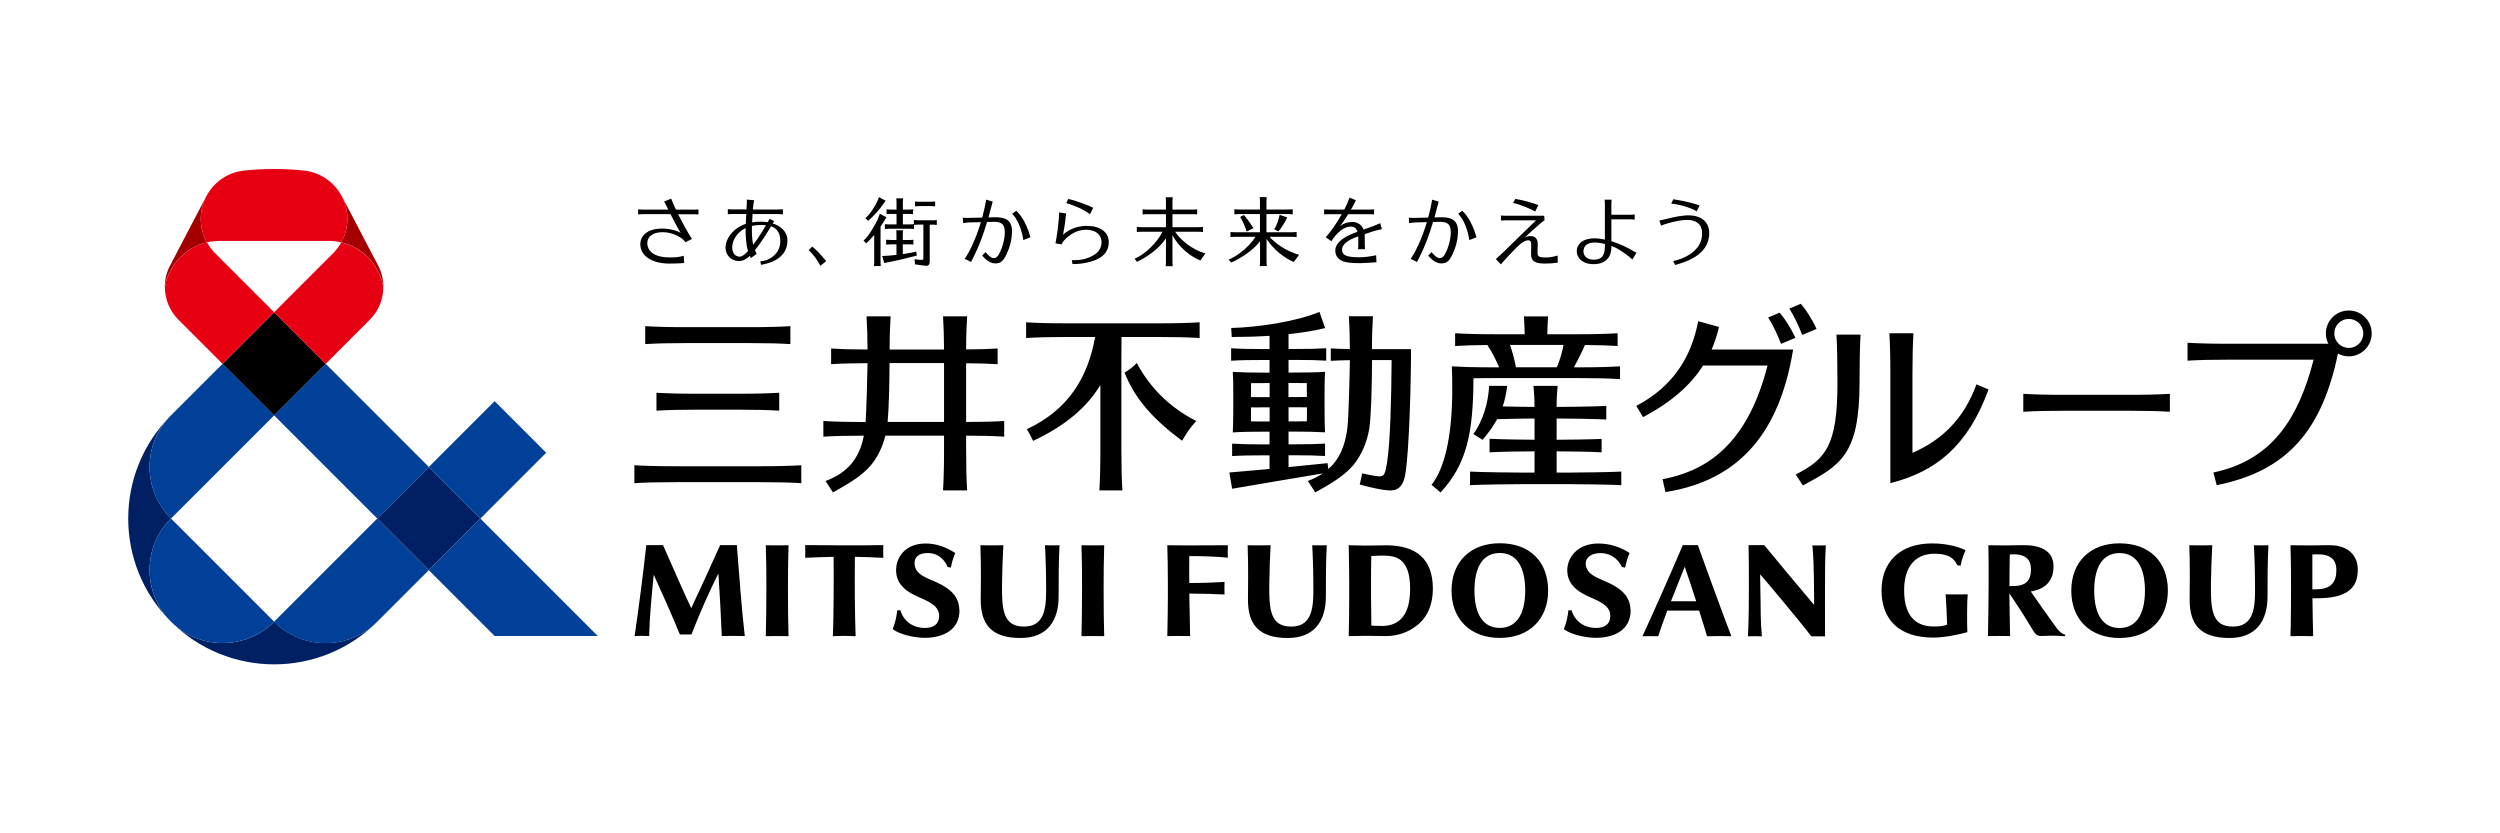 <?xml version="1.0" encoding="UTF-8"?><svg id="_レイヤー_1" xmlns="http://www.w3.org/2000/svg" width="105.83mm" height="35.28mm" viewBox="0 0 299.99 100.01"><defs><style>.cls-1{fill:#004098;}.cls-2{fill:#e60012;}.cls-3{fill:#a40000;}.cls-4{fill:#002063;}</style></defs><path d="M172.87,59.09c3.13-3.42,3.91-7.04,3.94-13.7.66-.01,1.39-.02,2.26-.02h10.39c2.21,0,3.54.04,4.94.12v-1.53c-1.4.08-2.74.12-4.94.12h-.59c.24-.43,1.05-2.02,1.32-2.68,1.62.01,2.75.05,3.92.12v-1.53c-1.4.08-2.74.12-4.94.12h-3.5c.02-.77.05-1.45.09-2.14h-2.89c.04.69.07,1.37.09,2.14h-3.41c-2.2,0-3.54-.04-4.94-.12v1.53c1.16-.07,2.28-.1,3.87-.12.58.86,1.03,1.81,1.42,2.68h-.83c-2.21,0-3.45-.04-4.85-.12.14,3.95.16,10.9-2.44,14.22l1.09.92ZM187.62,41.39c-.09.64-.52,2.11-.81,2.68h-4.9c-.16-.84-.42-1.87-.72-2.68h6.43ZM123.96,52.89c-.25-.52-.46-.9-.74-1.39,5.02-2.34,7.33-6.25,8.19-11.06h-3.34c-2.21,0-3.54.04-4.94.12v-1.88c1.4.08,2.74.12,4.94.12h10.94c2.21,0,3.54-.04,4.94-.12v1.88c-1.4-.08-2.74-.12-4.94-.12h-4.43c-.01.7-.02,1.49-.02,2.45v11.02c0,2.2.04,3.54.12,4.94h-2.76c.08-1.4.12-2.74.12-4.94v-7.71c-1.6,2.65-4.13,4.85-8.06,6.7ZM134.95,44.71c.59-.37.97-.65,1.46-1.15,1.51,2.86,3.89,5.32,7.14,6.96-.79.84-1.14,1.44-1.71,2.37-3.48-2.59-5.65-5.02-6.9-8.18ZM82.36,41.17c-2.21,0-3.54.04-4.94.12v-2.15c1.4.08,2.74.12,4.94.12h7.54c2.21,0,3.54-.04,4.94-.12v2.15c-1.4-.08-2.74-.12-4.94-.12h-7.54ZM81.06,57.86c-2.21,0-3.54.04-4.94.12v-2.15c1.4.08,2.74.12,4.94.12h10.15c2.21,0,3.54-.04,4.94-.12v2.15c-1.4-.08-2.74-.12-4.94-.12h-10.15ZM88.56,47.25c2.21,0,3.54-.04,4.94-.12v2.15c-1.4-.08-2.74-.12-4.94-.12h-4.85c-2.21,0-3.54.04-4.94.12v-2.15c1.4.08,2.74.12,4.94.12h4.85ZM99.06,57.72l.89,1.37c1.49-.85,3.36-1.84,4.57-3.28.85-1.02,1.41-2.3,1.72-3.53h7.04v1.63c0,2.2-.04,3.54-.12,4.94h2.89c-.08-1.4-.12-2.74-.12-4.94v-1.63c1.98,0,3.25.04,4.57.12v-1.88c-1.32.08-2.59.11-4.57.12v-7.05c1.55.01,2.65.05,3.78.11v-1.88c-1.13.07-2.23.1-3.78.11,0-1.65.05-2.79.12-3.97h-2.89c.07,1.18.11,2.33.12,3.98h-6.53c0-1.65.05-2.8.12-3.98h-2.89c.07,1.18.11,2.32.12,3.98-1.87,0-3.1-.04-4.37-.12v1.88c1.27-.08,2.5-.11,4.37-.12-.03,1.64-.12,5.37-.23,7.06h-.13c-2.21,0-3.54-.04-4.94-.12v1.88c1.38-.08,2.7-.12,4.86-.12-.57,2.86-2.02,4.46-4.59,5.44ZM106.75,43.57h6.53v7.06h-6.77c.15-1.67.22-4.55.23-7.06ZM188.48,56.71c.76,0,4.67-.04,6.07-.12v1.63c-1.4-.08-5.32-.12-6.07-.12h-6.01c-.76,0-4.67.04-6.07.12v-1.63c1.4.08,5.32.12,6.07.12h1.67v-2.55c-1.08,0-4.11.04-5.4.12v-1.63c1.28.08,4.32.11,5.4.12v-2.55c-.71,0-2.95.03-4.49.08-.45.83-1.02,1.63-1.75,2.48l-1.1-.7c1.2-1.63,1.81-3.92,1.89-5.78h2.16c-.09.89-.27,1.7-.53,2.47,1.46.04,3.2.06,3.81.06,0-1.58-.04-1.25-.12-2.53h2.9c-.08,1.27-.11.95-.12,2.53.91,0,4.6-.04,5.96-.12v1.63c-1.36-.08-5.05-.12-5.96-.12v2.55c1.08,0,4.11-.04,5.4-.1v1.61c-1.28-.09-4.32-.11-5.4-.12v2.55h1.67ZM169.3,41.9h-4.67c0-1.64.05-2.78.12-3.95h-2.89c.07,1.17.11,2.31.12,3.94-.87-.01-1.57-.04-2.29-.08v1.49c.72-.04,1.41-.07,2.29-.08-.02,1.58-.15,6.9-.29,8.05-.27,2.3-1.01,3.89-2.29,5.02l-.1-.71c-1.88.19-3.32.34-4.68.47v-1.42h.59c1.75,0,2.68.03,3.79.09v-1.49c-1.11.07-2.04.09-3.79.09h-.59v-1.53h.39c1.75,0,2.88.03,3.99.09h0c-.06-1.05-.06-2.95-.06-3.63,0-1.66,0-2.58.06-3.63-1.11.07-2.24.09-3.99.09h-.39v-1.52h.73c1.75,0,2.68.03,3.79.09v-1.49c-1.11.07-2.04.09-3.79.09h-.73v-1.78c1.58-.17,3.09-.4,4.39-.73l-.68-1.94c-2.77,1.15-7.25,1.84-10.59,1.93l.06,1.08c1.39,0,2.96-.04,4.54-.14v1.59h-.69c-1.75,0-2.81-.03-3.92-.09v1.49c1.11-.07,2.17-.09,3.92-.09h.69v1.52h-.35c-1.75,0-2.95-.03-4.06-.09.06,1.05.06,1.98.06,3.63,0,.69,0,2.58-.06,3.63h0s0,0,0,0c1.11-.07,2.31-.09,4.06-.09h.35v1.53h-.57c-1.75,0-2.81-.03-3.92-.09v1.49c1.11-.07,2.17-.09,3.92-.09h.57v1.64c-1.37.13-2.86.26-4.82.42l.33,1.95c4.41-.77,6.66-1.12,10.88-1.84-.52.35-1.12.65-1.79.91l.89,1.37c1.49-.85,3.36-1.84,4.57-3.28,1.03-1.24,1.65-2.87,1.9-4.31.23-1.37.33-5.19.34-8.29h2.35c-.03,4.67-.17,10.03-.55,12.3-.29,1.74-.35,1.8-1.79,1.54-.45-.08-.89-.17-1.2-.24-.1.54-.17.9-.29,1.33.88.25,2.89.76,3.8.71.81-.04,1.4-.49,1.65-1.82.49-2.62.71-11.22.71-15.12ZM154.62,45.96h.39c.67,0,1.27,0,1.8.01,0,.45.01,1.04.01,1.67-.54,0-1.13.01-1.82.01h-.39v-1.7ZM154.62,48.87h.39c.68,0,1.28,0,1.82.01,0,.69,0,1.3-.01,1.68-.53,0-1.13.01-1.81.01h-.39v-1.71ZM152.35,50.58h-.35c-.68,0-1.32,0-1.88-.01,0-.38-.01-.99-.01-1.68.57,0,1.19-.01,1.89-.01h.35v1.71ZM152.35,47.66h-.35c-.7,0-1.32,0-1.89-.01,0-.63,0-1.22.01-1.67.56,0,1.19-.01,1.88-.01h.35v1.7ZM255.44,47.38c2.2,0,3.54-.04,4.94-.12v2.15c-1.4-.08-2.74-.12-4.94-.12h-7.71c-2.21,0-3.54.04-4.94.12v-2.15c1.4.08,2.74.12,4.94.12h7.71ZM216.26,40.19c-.5-1.27-.93-2.17-1.54-3.16l1.37-.58c.53.58,1.35,1.82,1.89,3.02l-1.71.72ZM213.72,41.26c-.5-1.27-.93-2.17-1.54-3.16l1.37-.58c.53.58,1.35,1.82,1.89,3.02l-1.71.72ZM215.17,41.94c-1.58,9.77-6.29,15.69-15.32,17.11l-.35-1.54c4.57-.88,10.01-3.45,12.6-13.65h-7.73c-1.5,2.35-3.79,4.39-7.21,6.2l-.81-1.35c4.46-2.35,6.61-5.9,7.43-10.17l2.5.69c-.22.94-.52,1.85-.89,2.71h9.78ZM237.17,46.12l1.45.62c-2.51,6.85-6.36,9.86-11.78,11.24v-13.05c0-2.21-.04-3.54-.12-4.94h2.89c-.08,1.4-.12,2.74-.12,4.94v9.41c3.46-1.49,6.16-4.02,7.68-8.22ZM220.49,45.9c0-2.21-.04-4.35-.12-5.75h2.89c-.08,1.4-.12,3.55-.12,5.75,0,8.72-2.32,9.94-6.8,12.36l-.86-1.32c3.63-1.85,5.01-3.47,5.01-11.04ZM281.85,37.26c-1.52,0-2.75,1.23-2.75,2.75,0,.44.11.86.3,1.24h0s-11.96,0-11.96,0c-2.21,0-3.54-.04-4.94-.12v2.15c1.4-.08,2.74-.12,4.94-.12h10.19c-1.79,6.95-4.93,12.06-12.03,13.54l.4,1.52c8.58-1.7,12.66-6.71,14.55-15.79h0c.39.21.83.33,1.3.33,1.52,0,2.75-1.23,2.75-2.75s-1.23-2.75-2.75-2.75ZM281.85,41.75c-.96,0-1.74-.78-1.74-1.74s.78-1.74,1.74-1.74,1.74.78,1.74,1.74-.78,1.74-1.74,1.74ZM142.71,66.73c-.02.64-.01,2.11,0,3.23,1.85,0,3.07-.06,4.23-.13-.02.47-.02.96,0,1.51-1.12-.06-2.38-.1-4.23-.11.02,1.58.08,4.45.1,5.1-1.26-.02-1.56-.02-2.74,0,.04-1.54.07-3.6.07-4.83v-1.55c0-1.44-.03-3.39-.07-4.52,0,0,1.91.02,2.38.02,1.04,0,2.8,0,4.89-.02-.03.67-.02,1.08,0,1.49-1.27-.12-2.76-.19-4.63-.19ZM132.5,65.43c-.05,2.33-.08,3.14-.07,5.27,0,2.06.02,4.19.07,5.64-1.02-.02-1.7-.02-2.73,0,.04-1.45.07-3.58.07-5.64.01-2.13-.01-2.94-.07-5.27,1.02.02,1.7.02,2.73,0ZM88.82,70.62c.26,2.99.36,4.05.55,5.71-1.22-.03-1.65-.03-2.76,0-.1-2.51-.27-5.53-.41-7.52-.55,1.12-1.02,2.08-1.69,3.6-.67,1.5-1.54,3.73-1.54,3.73h-1.39c-.82-2.04-2.38-5.5-3.14-7.18-.21,2.19-.49,4.86-.55,7.37-.72-.04-1.06-.04-1.74,0,.21-1.38.56-4.03.78-5.72.19-1.43.39-3.17.62-5.19h2.01c1.02,2.33,2.41,5.49,3.38,7.56.67-1.4,2.43-5.22,3.47-7.56h2.01s.14,2.05.41,5.19ZM94.62,65.43c-.05,2.33-.08,3.14-.07,5.27,0,2.06.02,4.19.07,5.64-1.02-.02-1.7-.02-2.73,0,.04-1.45.07-3.58.07-5.64.01-2.13-.01-2.94-.07-5.27,1.02.02,1.7.02,2.73,0ZM127.14,65.42c-.11,1.89-.11,4.09-.11,6.16,0,2.94-1.39,4.98-4.57,4.98-3.53,0-4.78-1.66-4.78-4.61,0-1.37.07-3.75-.04-6.52,1.01.02,1.7.02,2.76,0-.09,1.5-.13,2.78-.16,4.54-.06,3.28.17,5.22,2.63,5.22,2.23,0,2.66-1.78,2.66-4.21,0-2.29-.05-3.92-.14-5.55.85.02,1.01.02,1.76,0ZM105.99,65.42c-.03.47,0,1.07,0,1.52-1.2-.07-2.36-.1-3.41-.12-.03,3.19-.01,6.98.09,9.52-.95-.04-1.68-.05-2.73,0,.1-2.53.11-6.32.09-9.52-1.05.02-2.25.05-3.41.12.02-.45,0-1,0-1.53,3.65.03,6.04.06,9.37,0ZM115.13,73.14c.06,2.53-2.07,3.4-4.18,3.4-1.1,0-2.95-.36-3.83-1.04.35-.89.49-1.7.54-2.27h.38c.42,1.42,1.63,2.16,3.03,2.12.86-.02,1.59-.37,1.62-1.39.03-.98-.69-1.52-1.98-2.1-1.03-.46-3.07-1.2-3.18-3.25-.09-1.67,1.06-3.39,3.54-3.39,1.42,0,2.6.53,3.55,1.14,0,0,0,0,0,0-.23.56-.41,1.14-.52,1.75l-.38-.07c-.47-1.07-1.34-1.78-2.71-1.66-.82.07-1.36.54-1.26,1.39.11.94.87,1.36,2.09,1.87,1.6.67,3.22,1.56,3.27,3.48ZM201.93,65.42c-1.63,3.84-3.92,8.94-4.84,10.93.53-.02,1.33-.01,1.89,0,.3-.92.67-1.97,1.09-3.08h3.82c.36,1.14.71,2.24.95,3.08.91-.01,1.55-.04,2.92,0-.96-2.45-3.47-9.39-4.02-10.93h-1.83ZM200.51,72.15c.54-1.38,1.11-2.8,1.65-4.14.3.85.84,2.46,1.38,4.14h-3.03ZM195.67,73.14c.06,2.53-2.07,3.4-4.18,3.4-1.1,0-2.95-.36-3.83-1.04.35-.89.49-1.7.54-2.27h.38c.42,1.42,1.63,2.16,3.03,2.12.86-.02,1.59-.37,1.62-1.39.03-.98-.69-1.52-1.98-2.1-1.03-.46-3.07-1.2-3.18-3.25-.09-1.72,1.25-3.39,3.73-3.39,1.42,0,2.78.48,3.74,1.14,0,0,0,0,0,0-.23.56-.41,1.14-.52,1.75l-.39-.07c-.51-1.07-1.52-1.78-2.89-1.65-.82.07-1.55.54-1.45,1.39.11.94.87,1.36,2.09,1.87,1.6.67,3.22,1.56,3.27,3.48ZM159.21,65.42c-.11,1.89-.11,4.09-.11,6.16,0,2.94-1.39,4.98-4.57,4.98-3.53,0-4.78-1.66-4.78-4.61,0-1.37.07-3.75-.04-6.52,1.01.02,1.7.02,2.76,0-.09,1.5-.13,2.78-.16,4.54-.06,3.28.17,5.22,2.63,5.22,2.23,0,2.66-1.78,2.66-4.21,0-2.29-.05-3.92-.14-5.55.85.02,1.01.02,1.76,0ZM218.27,65.46c.54,0,.82-.03.82-.03-.03.78-.09,1.66-.09,3.79,0,0-.02,5.9,0,7.14h-1.65c-.95-1.29-5.42-6.65-6.14-7.44,0,.98.05,2.57.05,2.93.03,1.6-.02,2.33.16,4.51-.49-.02-1.16-.02-1.67,0,.11-2.19.11-4.68.11-5.64,0-2.52,0-3.97-.04-5.3h1.89s1.36,1.65,2.78,3.36c1.54,1.85,3.16,3.77,3.2,3.81,0,0,0-1.76-.03-3.34-.04-2.24-.13-3.37-.18-3.8,0,0,.27.01.8.01ZM179.97,65.19c-3.52,0-5.79,2.23-5.79,5.68s2.27,5.68,5.79,5.68,5.8-2.23,5.8-5.68-2.17-5.68-5.8-5.68ZM179.97,75.35c-1.96,0-3.04-1.59-3.04-4.48s1.05-4.51,3.04-4.51,3.05,1.64,3.05,4.51-1.08,4.48-3.05,4.48ZM166.26,65.44c-.36,0-1.95.03-2.45.03-.55,0-1.97-.04-1.97-.04.03,1.38.06,3.08.06,4.52v1.86c0,2.1-.03,3.36-.06,4.52h.16c.58-.02,1.39-.03,1.81-.03s1.21.01,1.21.01c.44,0,.89.02,1.25.02,1.42,0,2.71-.45,3.74-1.26,1.27-.99,1.93-2.51,1.93-4.41,0-3.57-1.96-5.23-5.68-5.23ZM165.88,75.11c-.55,0-.98-.01-1.32-.04h0c-.02-.91-.04-2.46-.04-3.33v-1.81c0-.88,0-2.34.03-3.21,1.61-.09,2.81-.11,3.54.5.74.61,1.12,1.68,1.12,3.44,0,3.07-1.22,4.42-3.33,4.46ZM279.63,65.42c-.12,0-2,.03-2.33.03-.89,0-2.45-.02-2.45-.02.07,2.07.07,4.15.07,5.08,0,0,0,4.51-.07,5.83.83-.02,1.85-.02,2.73,0-.04-1.1-.07-2.73-.09-4.55h.58c3.56,0,4.86-1.21,4.86-3.43,0-1.9-1.39-2.93-3.3-2.93ZM279.86,70.06c-.45.49-1.11.66-2.03.66h-.35c0-.07,0-.14,0-.22,0-1.52,0-2.53,0-3.96,1.7-.13,2.88.22,2.88,1.87,0,.73-.15,1.26-.51,1.65ZM254.34,65.2c-3.52,0-5.79,2.23-5.79,5.68s2.27,5.68,5.79,5.68,5.8-2.23,5.8-5.68-2.17-5.68-5.8-5.68ZM254.34,75.36c-1.96,0-3.04-1.59-3.04-4.48s1.05-4.51,3.04-4.51,3.05,1.64,3.05,4.51-1.08,4.48-3.05,4.48ZM272.21,65.42c-.11,1.89-.11,4.09-.11,6.16,0,2.94-1.39,4.98-4.57,4.98-3.53,0-4.78-1.66-4.78-4.61,0-1.37.07-3.75-.04-6.52,1.01.02,1.7.02,2.76,0-.09,1.5-.13,2.78-.16,4.54-.06,3.28.17,5.22,2.63,5.22,2.23,0,2.66-1.78,2.66-4.21,0-2.29-.05-3.92-.14-5.55.85.02,1.01.02,1.76,0ZM246.83,75.42c-1.17-1.62-2.26-3.15-3.14-4.44,1.2-.18,2.73-.86,2.73-3,0-1.68-1.23-2.56-3.56-2.56-1.01,0-1.59.03-2.22.03s-2.04-.02-2.04-.02c.04,1.53.03,2.87.03,4.71,0,1.83-.04,4.34-.08,6.19.98-.02,1.54-.02,2.66,0-.04-1.11-.07-3.89-.09-5.13.93,1.38,1.81,2.71,2.77,4.34.32.54.56.8,1.07.78.9-.03,1.39-.08,2.81.03l.07-.19c-.56-.1-1.01-.75-1.01-.75ZM241.45,70.33h-.32c0-.99.02-3.12.04-3.79,1.93-.16,2.54.63,2.54,1.78,0,1.77-1.09,2.01-2.26,2.01ZM236.12,71.32c-.09.75-.09,3.71-.04,4.54-.94.26-2.67.66-4.15.65-3.93-.01-6.15-2.06-6.15-5.65,0-1.66.52-3.06,1.52-4.04,1.06-1.06,2.62-1.6,4.52-1.61,1.96,0,3.38.48,4.04.82-.14.32-.42.94-.6,1.86l-.4-.07c-.53-1.25-1.81-1.37-2.75-1.37-2.3,0-3.62,1.58-3.62,4.4,0,3.61,1.93,4.33,3.55,4.33.62,0,1.2-.05,1.61-.22-.03-1.14-.11-2.73-.18-3.64.81.01,1.81.02,2.66,0Z"/><rect x="28.51" y="39.29" width="8.75" height="8.75" transform="translate(-21.24 36.05) rotate(-45)"/><path class="cls-3" d="M19.77,34.44c0-.87.2-1.75.63-2.57l4.35-8.31c-.94,1.8-.85,3.87.07,5.52-2.58.61-4.59,2.72-5.05,5.36ZM46,34.44c0-.87-.2-1.75-.63-2.57l-4.35-8.32c.94,1.8.85,3.87-.07,5.53,2.58.61,4.59,2.72,5.05,5.36Z"/><path class="cls-2" d="M32.89,37.47l-6.19,6.19-5.3-5.3c-1.05-1.05-1.62-2.46-1.62-3.92.46-2.64,2.47-4.75,5.05-5.36.26.47.59.92.98,1.31l7.09,7.09ZM40.95,29.08c-.26.47-.59.92-.98,1.31l-7.09,7.09,6.19,6.19,5.3-5.3c1.05-1.05,1.62-2.46,1.62-3.92-.46-2.64-2.47-4.75-5.05-5.36ZM41.01,23.56c-.95-1.81-2.7-2.91-4.59-3.1-1.16-.12-2.34-.18-3.54-.18s-2.37.06-3.54.18c-1.89.19-3.65,1.29-4.59,3.1-.94,1.8-.85,3.87.07,5.53.5-.12,1.02-.18,1.56-.18h13.01c.54,0,1.06.06,1.56.18.91-1.66,1.01-3.72.07-5.53Z"/><path class="cls-4" d="M57.64,62.23l-6.19,6.19-6.19-6.19,6.19-6.19,6.19,6.19ZM32.89,74.6h0c-3.42,3.42-8.96,3.42-12.37,0h0c6.84,6.83,17.92,6.83,24.75,0h0s0,0,0,0c-3.42,3.42-8.96,3.42-12.38,0ZM20.51,49.85h0s0,0,0,0c-6.84,6.84-6.84,17.92,0,24.75h0c-3.42-3.42-3.42-8.96,0-12.38h0c-3.42-3.42-3.42-8.96,0-12.38Z"/><path class="cls-1" d="M57.64,62.23l-6.19-6.19,7.9-7.9,6.19,6.19-7.9,7.9ZM39.08,43.66l-6.19,6.19,12.38,12.38,6.19-6.19-12.38-12.38ZM71.72,76.31l-14.08-14.08-6.19,6.19,7.9,7.9h12.38ZM20.51,74.6c3.42,3.42,8.96,3.42,12.38,0h0s-12.38-12.38-12.38-12.38c0,0,0,0,0,0,0,0,0,0,0,0-3.42,3.42-3.42,8.96,0,12.38ZM45.26,62.23l-12.38,12.38c3.42,3.42,8.96,3.42,12.38,0h0s0,0,0,0l6.19-6.19-6.19-6.19ZM26.7,43.66l-6.19,6.19h0,0c-3.42,3.42-3.42,8.96,0,12.38,0,0,12.38-12.38,12.38-12.38l-6.19-6.19Z"/><path d="M110.42,24.73s-.46,0-.62.03v-.58c.16.03.62.03.62.03h1.17s.46,0,.62-.03v.58c-.16-.03-.62-.03-.62-.03h-1.17ZM111.8,26.43h-1.52s-.46,0-.62-.03v.5c-.18.02-.59.03-.59.03h-.73v-1.26h.61s.46,0,.62.03v-.58c-.16.03-.62.03-.62.03h-.61v-.73s0-.46.03-.62h-.82c.03.16.03.62.03.62v.73h-.58s-.46,0-.62-.03v.58c.16-.03.62-.03.62-.03h.58v1.26h-.78s-.46,0-.62-.03v.58c.16-.03.62-.03.62-.03h2.26s.46,0,.62.03v-.5c.18-.02.59-.03.59-.03h.53v4.04c0,.16-.03.19-.18.19-.37,0-.65-.02-.88-.08l.05.62s1.18.18,1.36.18c.26,0,.41-.18.41-.48v-4.46s.23,0,.23,0c0,0,.46,0,.62.03v-.58c-.16.03-.62.03-.62.03ZM105.66,27.19c.17-.24.31-.47.42-.65l.29-.46-.8-.43-.23.64c-.33.67-1.03,1.99-1.72,2.58l.31.33c.3-.25.64-.61.97-1.01v3.12s0,.46-.03.62h.82c-.03-.16-.03-.62-.03-.62v-4.11ZM105.98,24.5l.29-.42-.8-.42-.17.43c-.29.66-.93,1.67-1.46,2.09l.33.31c.59-.46,1.47-1.48,1.8-1.98ZM109.95,30.18c-.39.12-.99.22-1.62.31v-1.17h.65s.46,0,.62.03v-.58c-.16.03-.62.03-.62.03h-.65v-.55s0-.46.03-.62h-.82c.03.16.03.62.03.62v.55h-.19s-.89,0-1.05-.03v.58c.16-.03,1.05-.03,1.05-.03h.19v1.27c-.72.08-1.38.13-1.71.13l.24.84.57-.11c.86-.16,2.34-.51,3.34-.78l-.07-.48ZM121.43,27.8c0,1.1-.36,2.16-.74,2.89-.35.67-.66.92-1.25.92-.73,0-1.28-.6-1.58-.93l.39-.43c.23.25.62.73,1.01.73.24,0,.42-.15.61-.48.4-.71.7-1.79.7-2.6,0-.96-.34-1.28-1.3-1.28l-.83.02c-.43,1.46-.93,2.85-1.65,4.27-.1.2-.22.4-.27.53l-.76-.38c.55-.77,1.33-2.37,1.94-4.4l-1.36.03s-.51.03-.77.08l-.04-.65c.12.02.4.03.54.03l1.79-.04c.18-.68.35-1.4.47-2.15l.79.23c-.17.65-.34,1.28-.51,1.9l.82-.02c1.27,0,2.01.36,2.01,1.74ZM121.95,25.29l-.49.36c.67.72,1.11,1.79,1.34,3.16l.85-.34c-.59-2.15-1.5-2.98-1.7-3.18ZM174.95,27.8c0,1.1-.36,2.16-.74,2.89-.35.67-.66.92-1.25.92-.73,0-1.28-.6-1.58-.93l.39-.43c.23.25.62.73,1.01.73.24,0,.42-.15.61-.48.4-.71.7-1.79.7-2.6,0-.96-.34-1.28-1.3-1.28l-.83.02c-.43,1.46-.93,2.85-1.65,4.27-.1.2-.22.4-.27.53l-.76-.38c.55-.77,1.33-2.37,1.94-4.4l-1.36.03s-.51.03-.77.08l-.04-.65c.12.02.4.03.54.03l1.79-.04c.18-.68.35-1.4.47-2.15l.79.23c-.17.65-.34,1.28-.51,1.9l.82-.02c1.27,0,2.01.36,2.01,1.74ZM175.47,25.29l-.49.36c.67.72,1.11,1.79,1.34,3.16l.85-.34c-.59-2.15-1.5-2.98-1.7-3.18ZM98.44,31.9c-.31-.62-.86-1.4-1.41-1.88l.43-.43c.32.25.67.56,1.23,1.22.08.1.22.26.45.52l-.7.57ZM141.01,27.81h2.72s.46,0,.62.03v-.61c-.16.03-.62.03-.62.03h-3.04v-1.56h2.34s.46,0,.62.03v-.61c-.16.03-.62.03-.62.03h-2.34v-.86s0-.46.03-.62h-.84c.03.16.03.62.03.62v.86h-2.18s-.46,0-.62-.03v.61c.16-.03.62-.03.62-.03h2.18v1.56h-2.88s-.46,0-.62-.03v.61c.16-.03.62-.03.62-.03h2.47c-.68,1.32-2.04,2.67-3.35,3.24l.28.37c1.01-.47,2.61-1.49,3.48-2.82v2.72s0,.46-.03.62h.84c-.03-.16-.03-.62-.03-.62v-3.1c.77,1.46,2.14,2.55,3.35,3.04l.6-.85c-1.53-.42-2.96-1.57-3.63-2.6ZM155.88,30.59l-.64.85c-1.19-.51-2.44-1.52-3.26-2.77v2.64s0,.46.03.62h-.84c.03-.16.03-.62.03-.62v-2.37c-.88,1.19-2.5,2.15-3.48,2.57l-.28-.37c.55-.17,2.31-1.24,3.2-2.72h-2.37s-.46,0-.62.03v-.61c.16.03.62.03.62.03h2.92s0-2.18,0-2.18h-2.45s-.46,0-.62.03v-.61c.16.03.62.03.62.03h2.45s0-.86,0-.86c0,0,0-.46-.03-.62h.84c-.03.16-.03.62-.03.62v.86s2.53,0,2.53,0c0,0,.46,0,.62-.03v.61c-.16-.03-.62-.03-.62-.03h-2.53s0,2.18,0,2.18h3s.46,0,.62-.03v.61c-.16-.03-.62-.03-.62-.03h-2.63c.7.78,1.85,1.64,3.53,2.16ZM149.58,27.79l.85-.42c-.22-.25-.33-.48-.64-.91s-.52-.66-.52-.66l-.45.23c.31.51.62,1.23.76,1.74ZM153.39,27.77c.32-.32.8-1.09,1.07-1.68l-.91-.31c-.14.65-.32,1.22-.65,1.73l.49.25ZM83.19,25.15h-2.08c-.26-.54-.47-1.02-.57-1.31l-.85.34c.06.09.25.47.5.97h-3s-.46,0-.62-.03v.61c.16-.03.62-.03.62-.03h3.27c.25.49.84,1.66,1.21,2.25-.43-.29-1.36-.52-2.24-.52-1.64,0-2.6.78-2.6,1.88,0,1.39,1.4,2.32,3.47,2.32,1.16,0,1.79-.07,1.79-.07l-.04-.87c-.58.17-.97.2-1.67.2-2.61,0-2.71-1.39-2.71-1.71,0-.78.65-1.32,1.86-1.32,1.09,0,2.34.6,2.72,1.21l.78-.39c-.52-.79-1.21-2.08-1.66-2.97h1.82s.46,0,.62.03v-.61c-.16.03-.62.03-.62.03ZM184.21,25.4l.39-.79c-.62-.23-1.54-.54-2.77-.74l-.27.49c.71.11,2.26.76,2.66,1.03ZM186.9,30.67c-.48.13-.85.23-1.44.23-.74,0-.97-.12-.96-.57l.02-1.02c.01-.64-.29-.98-.85-.98-.27,0-.47.06-.71.17,0,0,1.33-1.22,1.79-1.61.16-.14.48-.39.59-.47l-.04-.53h-4.57s-.46,0-.62-.03v.61c.16-.03.62-.03.62-.03h3.59s-2.73,2.65-2.73,2.65c-.51.53-1.68,1.64-1.74,1.68-.05.05-.36.31-.36.31l.62.65c.05-.09.32-.39.34-.41.9-1,1.74-1.85,2.06-2.1.31-.24.62-.38.84-.38.3,0,.4.15.39.56l-.02,1.08c-.01.84.45,1.15,1.66,1.15.55,0,1.07-.04,1.55-.11l-.02-.84ZM193.36,28.96v-2.64h2.18s.46,0,.62.03v-.61c-.16.03-.62.03-.62.03h-2.18v-1.19s0-.46.03-.62h-.84c.03.16.03.62.03.62v4.17c-.92-.2-1.56-.2-2.17-.03-.83.23-1.25.84-1.2,1.54.05.68.64,1.37,1.83,1.44,1.16.07,2.32-.46,2.32-2.03v-.16c1.04.36,2.29,1.4,2.52,1.63l.5-.81c-.3-.12-1.48-.93-3.02-1.38ZM191.23,31.16c-.98-.01-1.31-.64-1.2-1.22.12-.62.79-1.12,2.55-.66v.24c0,.82-.14,1.66-1.35,1.64ZM203.6,25.36c-.5-.31-1.63-.77-3.06-.93l.25-.52c1.38.21,2.6.52,3.16.75l-.35.7ZM199.32,27.07c.3-.14,2.02-.68,3.11-.68,1.17,0,1.82.55,1.82,1.61s-.49,1.86-1.47,2.52c-.62.41-1.44.71-2,.8l.23.48c1.02-.3,4.09-1.08,4.09-3.82,0-1.35-.93-2.14-2.53-2.14-.43,0-1.09.09-1.8.24-.32.07-1.31.33-1.65.37l.2.64ZM92.71,26.83l.18-.3-.55-.27-.22.4c-.36-.05-1.15-.11-1.87.02.01-.33.05-.91.05-.99h3.02s.46,0,.62.03v-.61c-.16.03-.62.03-.62.03h-2.98c.02-.3.04-.5.05-.54.02-.15.05-.36.11-.57l-.89-.08c.02.09,0,.38,0,.47-.01.22-.03.46-.04.71h-1.62s-.46,0-.62-.03v.61c.16-.03.62-.03.62-.03h1.59c0,.06-.04.81-.05,1.18-1.65.56-2.44,1.91-2.44,2.83s.67,1.63,1.63,1.64c.66,0,1.16-.51,1.29-.63.04.08.08.17.13.26l.69-.49c-.08-.16-.15-.31-.2-.45.97-1.2,1.93-2.87,1.93-2.87.81.27,1.11.95,1.11,1.79,0,1.67-1.52,2.39-2.4,2.42l.09.42c.4-.08,3.17-.47,3.17-2.92,0-1.09-.89-1.8-1.77-2.04ZM88.76,30.8c-.56,0-.9-.45-.9-1.12s.44-1.75,1.61-2.31c-.02.91.05,2,.29,2.76-.37.4-.72.67-.99.67ZM90.38,29.38c-.17-.71-.17-1.57-.15-2.27.71-.16,1.41-.11,1.68-.08,0,0-.72,1.28-1.53,2.35ZM130.79,25.71c-.71-.56-1.96-1.11-2.84-1.33l.24-.51c.71.14,2.35.73,2.99,1.06l-.38.77ZM130.46,27.1c-1.1,0-2.2.38-2.9,1.08.18-.93.29-1.71.37-2.57l-.84-.11c0,.87-.27,2.96-.44,3.7l.73.13c.06-.18.14-.3.3-.47.7-.78,1.64-1.29,2.64-1.29,1.16,0,1.86.59,1.86,1.49,0,.61-.3,1.17-.88,1.52-.96.58-1.78.66-2.69.64l.09.47c1.28,0,2.37-.28,3.08-.64.83-.43,1.27-1.13,1.27-1.98,0-1.21-1.02-1.96-2.6-1.96ZM163.08,30.87c-1.5,0-2.04-.24-2.04-.91,0-.72.9-1.24,1.83-1.55.04-.01.08-.03.12-.04,0,.04,0,.91,0,.91,0,0,0,.46-.03.62h.84c-.03-.16-.03-.62-.03-.62,0,0,0-1.07-.01-1.18.7-.25,1.17-.41,2.06-.61l-.2-.71c-.57.27-1.29.52-1.99.77-.25-.62-.79-.91-1.31-.91-.7,0-1.21.23-1.52.52.25-.34.63-.88.98-1.46h2.48s.46,0,.62.03v-.61c-.16.03-.62.03-.62.03h-2.15c.24-.41.46-.81.59-1.12l-.76-.32c-.14.42-.36.92-.63,1.44h-1.8s-.46,0-.62-.03v.61c.16-.03.62-.03.62-.03h1.5c-.56,1-1.27,2.03-1.92,2.78l.68.47c.13-.27,1.14-1.76,2.3-1.76.43,0,.7.21.82.62-.69.26-1.31.52-1.71.81-.61.44-.95.9-.95,1.44,0,.59.3,1.02.84,1.26.46.2,1.16.26,2.18.26.41,0,1.51-.08,1.92-.11l-.04-.84c-.88.17-1.31.24-2.07.24Z"/></svg>